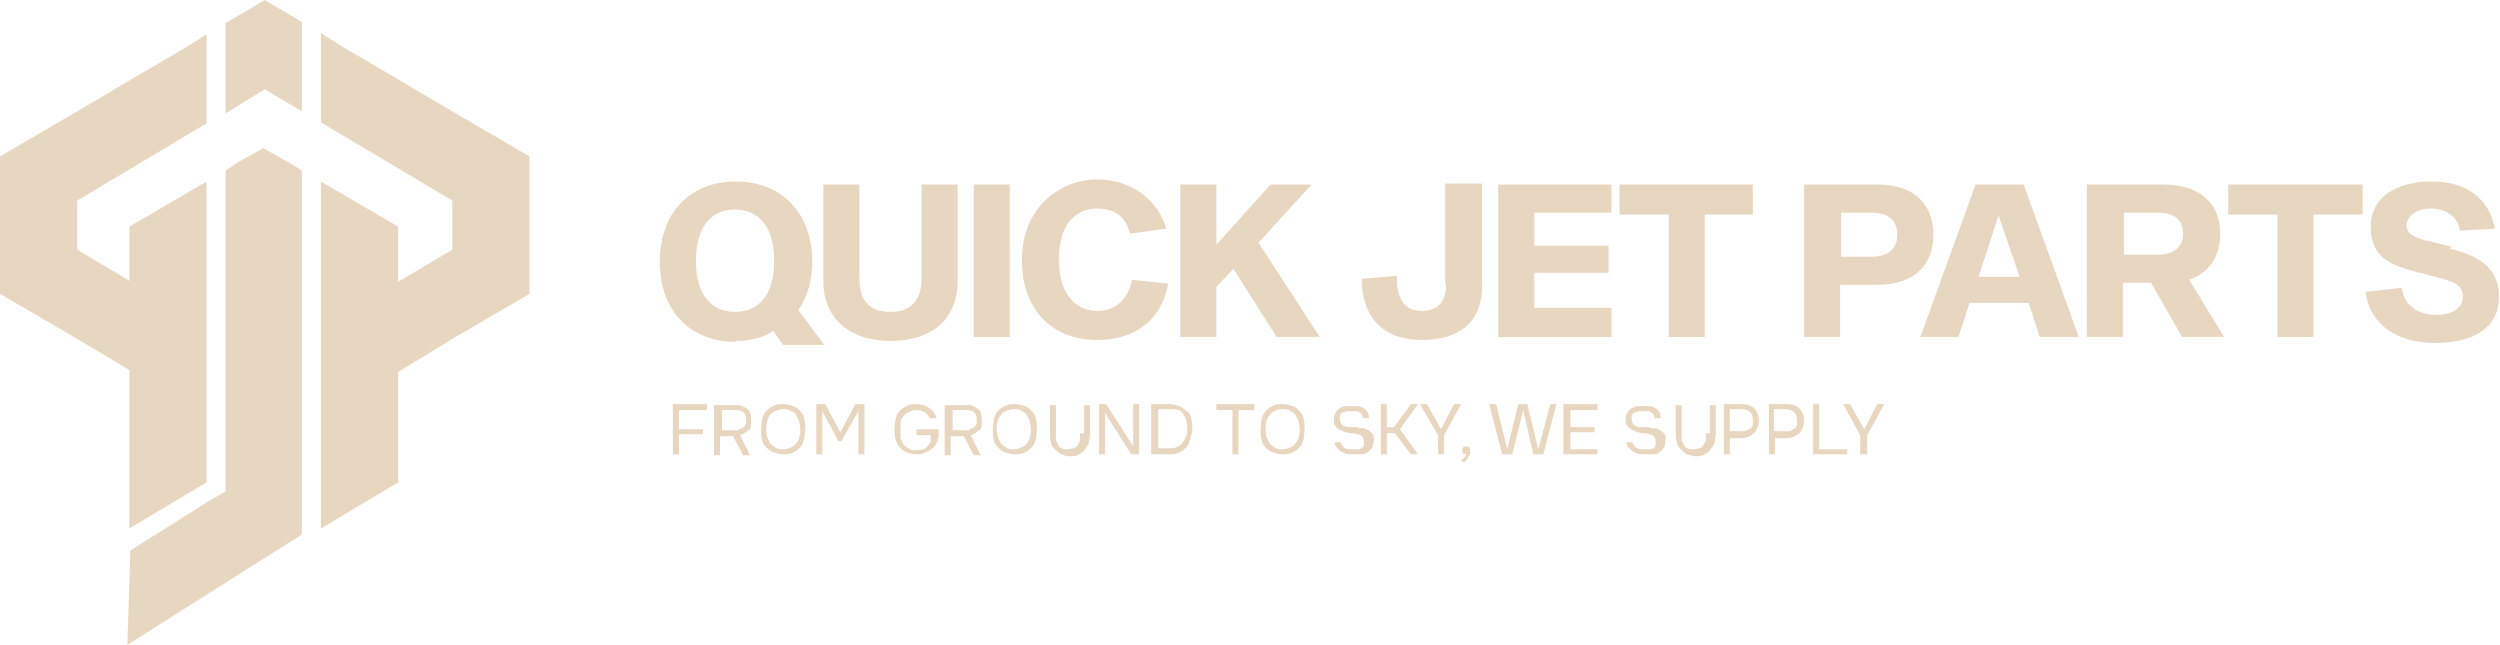<?xml version="1.0" encoding="UTF-8"?> <svg xmlns="http://www.w3.org/2000/svg" version="1.1" viewBox="0 0 249.3 64.3"><defs><style> .cls-1 { fill: #e8d7c0; } </style></defs><g><g id="Layer_2"><g><polygon class="cls-1" points="12.9 52.7 20.6 48.1 20.6 18.1 12.9 22.6 12.9 28 7.7 24.9 7.7 20 20.6 12.3 20.6 3.4 18.9 4.5 7.7 11.1 0 15.6 0 29.3 7.7 33.8 12.9 36.9 12.9 52.7"></polygon><polygon class="cls-1" points="22.5 2.3 22.5 11.3 26.4 8.9 30.1 11.1 30.1 2.2 26.4 0 22.5 2.3"></polygon><polygon class="cls-1" points="33.9 4.5 32 3.3 32 12.2 45.1 20 45.1 24.9 39.7 28.1 39.7 22.6 32 18.1 32 52.7 39.7 48.1 39.7 37.1 45.1 33.8 52.8 29.3 52.8 15.6 45.1 11.1 33.9 4.5"></polygon><polygon class="cls-1" points="26.3 14.8 26.3 14.7 26.2 14.8 23.7 16.2 22.5 17 22.5 21 22.5 21.3 22.5 23.8 22.5 25.4 22.5 33.7 22.5 34.5 22.5 38.3 22.5 42.6 22.5 47.1 22.5 47.3 22.5 49 20.6 50.1 13 54.9 12.7 64.3 30.1 53.3 30.1 49.8 30.1 47.1 30.1 42.7 30.1 38.2 30.1 34.5 30.1 33.8 30.1 25.3 30.1 23.8 30.1 21.3 30.1 21 30.1 17 28.8 16.2 26.3 14.8"></polygon><path class="cls-1" d="M73.3,34c1.5,0,2.8-.3,3.8-1l1,1.4h4.1l-2.6-3.5c.9-1.2,1.4-2.9,1.4-4.8,0-5-3.2-8-7.6-8s-7.6,2.9-7.6,8,3.2,8,7.6,8ZM73.3,20.9c2.2,0,3.9,1.5,3.9,5.1s-1.7,5.1-3.9,5.1-3.9-1.5-3.9-5.1,1.7-5.1,3.9-5.1Z"></path><path class="cls-1" d="M95.5,18.4h-3.6v9.3c0,2.3-1.1,3.4-3.1,3.4s-3.1-1-3.1-3.4v-9.3h-3.6v9.6c0,4,2.9,6,6.7,6s6.7-1.9,6.7-6v-9.6Z"></path><rect class="cls-1" x="97.1" y="18.4" width="3.6" height="15.2"></rect><path class="cls-1" d="M116.6,28.3l-3.7-.4c-.4,1.8-1.5,3.1-3.5,3.1s-3.8-1.5-3.8-5.1,1.7-5.1,3.8-5.1,2.9,1.1,3.3,2.5l3.6-.5c-.7-2.5-3.1-4.9-6.9-4.9s-7.5,2.9-7.5,8,3.1,8,7.5,8,6.6-2.6,7.1-5.7h0Z"></path><polygon class="cls-1" points="130.8 18.4 126.7 18.4 121.3 24.4 121.3 18.4 117.7 18.4 117.7 33.6 121.3 33.6 121.3 28.6 121.3 28.6 123 26.8 127.3 33.6 131.6 33.6 125.5 24.2 130.8 18.4"></polygon><path class="cls-1" d="M144.2,28.3c0,1.9-.9,2.7-2.4,2.7s-2.3-.8-2.5-2.7c0-.3,0-.6,0-.8l-3.5.3c0,.2,0,.5,0,.8.4,3.6,2.6,5.3,6,5.3s6-1.5,6-5.4h0v-10.2h-3.7v9.9Z"></path><polygon class="cls-1" points="149.4 33.6 160.7 33.6 160.7 30.7 153 30.7 153 27.2 160.4 27.2 160.4 24.5 153 24.5 153 21.2 160.7 21.2 160.7 18.4 149.4 18.4 149.4 33.6"></polygon><polygon class="cls-1" points="170 33.6 170 21.4 174.8 21.4 174.8 18.4 161.5 18.4 161.5 21.4 166.4 21.4 166.4 33.6 170 33.6"></polygon><path class="cls-1" d="M187.2,18.4h0s-7.3,0-7.3,0v15.2h3.6v-5.2h3.7c3.6,0,5.6-1.9,5.6-5s-2-5-5.6-5ZM186.6,25.6h0s-3,0-3,0v-4.4h3c1.7,0,2.6.8,2.6,2.2s-.9,2.2-2.6,2.2Z"></path><path class="cls-1" d="M197,18.4l-5.5,15.2h3.8l1.1-3.4h5.9l1.1,3.4h3.9l-5.5-15.2h-4.8ZM197.3,27.6l2-6.1h0l2.1,6.1h-4.2Z"></path><path class="cls-1" d="M221.4,23.3c0-3.1-2.1-4.9-5.7-4.9h-7.6v15.2h3.6v-5.4h2.8l3.1,5.4h4.2l-3.5-5.7c2-.7,3.1-2.3,3.1-4.6ZM215.2,25.4h-3.4v-4.2h3.4c1.7,0,2.5.8,2.5,2.1s-.9,2.1-2.5,2.1Z"></path><polygon class="cls-1" points="222.2 21.4 227.1 21.4 227.1 33.6 230.7 33.6 230.7 21.4 235.6 21.4 235.6 18.4 222.2 18.4 222.2 21.4"></polygon><path class="cls-1" d="M244.5,24.6l-2.5-.6c-1.1-.3-2-.6-2-1.5s.9-1.7,2.4-1.7,2.7.8,2.9,2.2h0l3.5-.2c-.6-3-2.8-4.7-6.3-4.7s-6.1,1.5-6.1,4.6,2.3,3.8,4.5,4.4l2.3.6c1.5.4,2.4.7,2.4,1.9s-1.2,1.8-2.7,1.8-3.2-.8-3.4-2.7l-3.6.4c.4,3.3,3.2,5.1,6.9,5.1s6.4-1.4,6.4-4.6-2.5-4.2-4.9-4.8Z"></path><polygon class="cls-1" points="67.1 45.3 67.7 45.3 67.7 43.3 70.1 43.3 70.1 42.8 67.7 42.8 67.7 40.9 70.5 40.9 70.5 40.3 67.1 40.3 67.1 45.3"></polygon><path class="cls-1" d="M74.7,42.9c.1-.1.2-.3.2-.4,0-.2,0-.3,0-.6s0-.5-.1-.7c0-.2-.2-.4-.4-.5-.2-.1-.3-.2-.6-.3-.2,0-.5,0-.7,0h-1.9v5h.6v-1.9h1.3l1,1.9h.7l-1-2c.1,0,.3-.1.4-.2.1,0,.3-.2.4-.3ZM74,42.7c-.1,0-.3.1-.4.2-.2,0-.3,0-.5,0h-1.1v-2h1.2c.4,0,.7,0,.9.2.2.1.3.4.3.8,0,.2,0,.4-.1.5,0,.1-.2.2-.3.3Z"></path><path class="cls-1" d="M79.8,41c-.2-.2-.4-.4-.7-.5-.3-.1-.6-.2-1-.2s-.7,0-1,.2c-.3.1-.5.3-.7.5-.2.2-.3.5-.4.8,0,.3-.1.7-.1,1s0,.7.1,1c0,.3.2.6.4.8.2.2.4.4.7.5.3.1.6.2,1,.2s.7,0,1-.2c.3-.1.5-.3.7-.5.2-.2.3-.5.4-.8,0-.3.1-.6.1-1s0-.7-.1-1c0-.3-.2-.6-.4-.8ZM79.7,43.6c0,.2-.2.5-.3.6-.1.2-.3.3-.5.4-.2.1-.5.2-.8.2s-.6,0-.8-.2c-.2-.1-.4-.3-.5-.4-.1-.2-.2-.4-.3-.6,0-.2-.1-.5-.1-.8s0-.5.1-.8c0-.2.2-.5.3-.6.1-.2.3-.3.5-.4.2-.1.5-.2.8-.2s.5,0,.8.2c.2.1.4.2.5.4.1.2.2.4.3.6,0,.2.1.5.1.8s0,.5-.1.8Z"></path><polygon class="cls-1" points="83.8 43.1 82.3 40.3 81.4 40.3 81.4 45.3 82 45.3 82 41 83.6 44 83.9 44 85.6 41 85.6 45.3 86.2 45.3 86.2 40.3 85.3 40.3 83.8 43.1"></polygon><path class="cls-1" d="M91.2,43.4h1.6c0,.2,0,.4,0,.6,0,.2-.2.3-.3.5-.2.3-.6.4-1.1.4s-.5,0-.8-.2c-.2-.1-.4-.2-.5-.4-.1-.2-.2-.4-.3-.6,0-.2,0-.5,0-.8s0-.5,0-.8c0-.2.2-.5.3-.6.1-.2.3-.3.5-.4.2-.1.5-.2.7-.2s.6,0,.9.2c.2.1.4.3.5.6h.7c-.1-.4-.3-.7-.7-1s-.8-.4-1.3-.4-.7,0-1,.2c-.3.1-.5.3-.7.5-.2.2-.3.5-.4.8,0,.3-.1.7-.1,1s0,.7.1,1,.2.6.4.8c.2.2.4.4.7.5.3.1.6.2,1,.2s.6,0,.9-.2c.3-.1.5-.2.7-.4,0,0,.2-.2.3-.3,0-.1.1-.3.2-.4,0-.1,0-.3.1-.4,0-.1,0-.3,0-.4v-.4h-2.2v.6Z"></path><path class="cls-1" d="M97.7,42.9c.1-.1.2-.3.2-.4,0-.2,0-.3,0-.6s0-.5-.1-.7c0-.2-.2-.4-.4-.5-.2-.1-.3-.2-.6-.3-.2,0-.5,0-.7,0h-1.9v5h.6v-1.9h1.3l1,1.9h.7l-1-2c.1,0,.3-.1.4-.2.1,0,.3-.2.4-.3ZM97,42.7c-.1,0-.3.1-.4.2-.2,0-.3,0-.5,0h-1.1v-2h1.2c.4,0,.7,0,.9.2.2.1.3.4.3.8,0,.2,0,.4-.1.5,0,.1-.2.2-.3.3Z"></path><path class="cls-1" d="M102.9,41c-.2-.2-.4-.4-.7-.5-.3-.1-.6-.2-1-.2s-.7,0-1,.2c-.3.1-.5.3-.7.5-.2.2-.3.5-.4.8,0,.3-.1.7-.1,1s0,.7.1,1c0,.3.2.6.4.8.2.2.4.4.7.5.3.1.6.2,1,.2s.7,0,1-.2c.3-.1.5-.3.7-.5.2-.2.3-.5.4-.8,0-.3.1-.6.1-1s0-.7-.1-1c0-.3-.2-.6-.4-.8ZM102.7,43.6c0,.2-.2.5-.3.6-.1.2-.3.3-.5.4-.2.1-.5.2-.8.2s-.6,0-.8-.2c-.2-.1-.4-.3-.5-.4-.1-.2-.2-.4-.3-.6,0-.2-.1-.5-.1-.8s0-.5.1-.8c0-.2.2-.5.3-.6.1-.2.3-.3.5-.4.2-.1.5-.2.8-.2s.5,0,.8.2c.2.1.4.2.5.4.1.2.2.4.3.6,0,.2.1.5.1.8s0,.5-.1.8Z"></path><path class="cls-1" d="M107.7,43.2c0,.2,0,.4,0,.6,0,.2-.1.4-.2.5-.1.2-.2.3-.4.4-.2,0-.4.1-.6.1s-.5,0-.6-.1c-.2,0-.3-.2-.4-.4-.1-.2-.2-.3-.2-.5,0-.2,0-.4,0-.6v-2.8h-.6v2.8c0,.3,0,.6.1.9,0,.3.2.5.4.7.2.2.4.4.6.5.3.1.6.2.9.2s.6,0,.9-.2c.2-.1.5-.3.6-.5.2-.2.3-.4.4-.7,0-.3.1-.6.1-.9v-2.8h-.6v2.8Z"></path><polygon class="cls-1" points="113 44.5 110.3 40.3 109.6 40.3 109.6 45.3 110.2 45.3 110.2 41.2 112.8 45.3 113.6 45.3 113.6 40.3 113 40.3 113 44.5"></polygon><path class="cls-1" d="M118.3,41c-.2-.2-.4-.4-.7-.5-.3-.1-.6-.2-1-.2h-1.8v5h1.8c.4,0,.7,0,1-.2.3-.1.5-.3.7-.5.2-.2.3-.5.4-.8,0-.3.2-.6.2-1,0-.4,0-.7-.1-1,0-.3-.2-.6-.4-.8ZM118.2,43.6c0,.2-.2.4-.3.6-.2.2-.4.3-.6.4s-.5.1-.7.1h-1.1v-3.9h1.2c.3,0,.6,0,.8.1.2,0,.4.2.5.4.1.2.2.4.3.6,0,.2.1.5.1.8s0,.5-.1.8Z"></path><polygon class="cls-1" points="121.3 40.9 122.9 40.9 122.9 45.3 123.5 45.3 123.5 40.9 125.1 40.9 125.1 40.3 121.3 40.3 121.3 40.9"></polygon><path class="cls-1" d="M129.6,41c-.2-.2-.4-.4-.7-.5-.3-.1-.6-.2-1-.2s-.7,0-1,.2c-.3.1-.5.3-.7.5-.2.2-.3.5-.4.8,0,.3-.1.7-.1,1s0,.7.1,1c0,.3.2.6.4.8.2.2.4.4.7.5.3.1.6.2,1,.2s.7,0,1-.2c.3-.1.5-.3.7-.5.2-.2.3-.5.4-.8,0-.3.1-.6.1-1s0-.7-.1-1c0-.3-.2-.6-.4-.8ZM129.5,43.6c0,.2-.2.5-.3.6-.1.2-.3.3-.5.4-.2.1-.5.2-.8.2s-.6,0-.8-.2c-.2-.1-.4-.3-.5-.4-.1-.2-.2-.4-.3-.6,0-.2-.1-.5-.1-.8s0-.5.1-.8c0-.2.2-.5.3-.6.1-.2.3-.3.5-.4.2-.1.5-.2.8-.2s.5,0,.8.2c.2.1.4.2.5.4.1.2.2.4.3.6,0,.2.1.5.1.8s0,.5-.1.8Z"></path><path class="cls-1" d="M135.7,42.7c-.1,0-.2,0-.4-.1-.1,0-.3,0-.4,0s-.3,0-.4,0c-.1,0-.2,0-.4-.1-.1,0-.3-.1-.4-.3,0-.1-.1-.3-.1-.5s0-.3.1-.4c0-.1.2-.2.3-.2.1,0,.2-.1.4-.1.1,0,.3,0,.4,0s.3,0,.4,0c.1,0,.2,0,.3.1,0,0,.2.1.3.2,0,0,.1.2.1.4h.6c0-.3,0-.5-.2-.7-.1-.2-.3-.3-.5-.4-.1,0-.3-.1-.4-.1-.2,0-.3,0-.5,0-.2,0-.4,0-.7,0-.2,0-.4.1-.6.2-.2.1-.3.3-.4.4-.1.2-.2.4-.2.7s0,.5.2.7c.1.2.3.3.5.4.1,0,.2.1.4.2.1,0,.3,0,.4.1.1,0,.3,0,.4,0,.1,0,.3,0,.4.1.2,0,.4.1.5.2.1.1.2.3.2.5s0,.3,0,.4c0,.1-.1.2-.2.3-.1,0-.2.1-.4.1-.1,0-.3,0-.4,0s-.3,0-.4,0c-.1,0-.3,0-.4-.1-.1,0-.2-.1-.3-.2,0-.1-.2-.2-.2-.4h-.6c0,.2.1.5.3.6.1.2.3.3.5.4.2.1.4.2.6.2.2,0,.4,0,.7,0s.5,0,.7,0c.2,0,.4-.1.6-.3.2-.1.3-.3.4-.5,0-.2.1-.4.1-.7s0-.5-.3-.7c-.2-.2-.4-.3-.7-.4Z"></path><polygon class="cls-1" points="141.4 40.3 140.7 40.3 139 42.6 138.3 42.6 138.3 40.3 137.7 40.3 137.7 45.3 138.3 45.3 138.3 43.2 139.1 43.2 140.7 45.3 141.4 45.3 139.6 42.8 141.4 40.3"></polygon><polygon class="cls-1" points="143.7 42.8 142.3 40.3 141.6 40.3 143.4 43.4 143.4 45.3 144 45.3 144 43.4 145.7 40.3 145 40.3 143.7 42.8"></polygon><path class="cls-1" d="M146.2,44.5c-.1,0-.2,0-.3.1,0,0-.1.2-.1.3,0,.1,0,.2.1.3,0,0,.2.1.3.1,0,.1,0,.2-.2.3,0,.1-.2.2-.3.3l.2.2c0,0,.2,0,.3-.2,0,0,.2-.2.2-.3,0,0,.1-.2.2-.3,0-.1,0-.2,0-.3,0-.2,0-.3-.1-.4,0,0-.2-.1-.3-.1Z"></path><polygon class="cls-1" points="153.4 44.8 152.3 40.3 151.4 40.3 150.3 44.8 149.2 40.3 148.5 40.3 149.8 45.3 150.8 45.3 151.9 40.9 152.9 45.3 153.9 45.3 155.2 40.3 154.6 40.3 153.4 44.8"></polygon><polygon class="cls-1" points="155.9 45.3 159.3 45.3 159.3 44.8 156.6 44.8 156.6 43.1 159 43.1 159 42.6 156.6 42.6 156.6 40.9 159.3 40.9 159.3 40.3 155.9 40.3 155.9 45.3"></polygon><path class="cls-1" d="M164.8,42.7c-.1,0-.2,0-.4-.1-.1,0-.3,0-.4,0-.1,0-.3,0-.4,0-.1,0-.2,0-.4-.1-.1,0-.3-.1-.4-.3,0-.1-.1-.3-.1-.5s0-.3.1-.4c0-.1.2-.2.3-.2.1,0,.2-.1.4-.1.1,0,.3,0,.4,0s.3,0,.4,0c.1,0,.2,0,.3.1,0,0,.2.1.3.2,0,0,.1.2.1.4h.6c0-.3,0-.5-.2-.7-.1-.2-.3-.3-.5-.4-.1,0-.3-.1-.4-.1-.2,0-.3,0-.5,0-.2,0-.4,0-.7,0-.2,0-.4.1-.6.2-.2.1-.3.3-.4.4-.1.2-.2.4-.2.7s0,.5.2.7c.1.2.3.3.5.4.1,0,.2.1.4.2.1,0,.3,0,.4.1.1,0,.3,0,.4,0,.1,0,.3,0,.4.1.2,0,.4.1.5.2.1.1.2.3.2.5s0,.3,0,.4c0,.1-.1.2-.2.3-.1,0-.2.1-.4.1-.1,0-.3,0-.4,0s-.3,0-.4,0c-.1,0-.3,0-.4-.1-.1,0-.2-.1-.3-.2,0-.1-.2-.2-.2-.4h-.6c0,.2.1.5.3.6.1.2.3.3.5.4.2.1.4.2.6.2.2,0,.4,0,.7,0s.5,0,.7,0c.2,0,.4-.1.6-.3.2-.1.3-.3.4-.5,0-.2.1-.4.1-.7s0-.5-.3-.7c-.2-.2-.4-.3-.7-.4Z"></path><path class="cls-1" d="M170.1,43.2c0,.2,0,.4,0,.6,0,.2-.1.4-.2.5-.1.2-.2.3-.4.4-.2,0-.4.1-.6.1s-.5,0-.6-.1c-.2,0-.3-.2-.4-.4-.1-.2-.2-.3-.2-.5,0-.2,0-.4,0-.6v-2.8h-.6v2.8c0,.3,0,.6.1.9,0,.3.2.5.4.7.2.2.4.4.6.5.3.1.6.2.9.2s.6,0,.9-.2c.2-.1.5-.3.6-.5.2-.2.3-.4.4-.7,0-.3.1-.6.1-.9v-2.8h-.6v2.8Z"></path><path class="cls-1" d="M173.6,40.3h-1.7v5h.6v-1.6h1c.3,0,.5,0,.7-.1.2,0,.4-.2.6-.3.2-.1.3-.3.4-.5.1-.2.2-.5.2-.8,0-.6-.2-1-.5-1.3-.3-.3-.7-.4-1.3-.4ZM174.7,42.5c0,.1-.1.3-.3.3-.1,0-.2.2-.4.2-.2,0-.3,0-.5,0h-1v-2.2h1.1c.8,0,1.2.4,1.2,1.1s0,.4,0,.5Z"></path><path class="cls-1" d="M178.1,40.3h-1.7v5h.6v-1.6h1c.3,0,.5,0,.7-.1.2,0,.4-.2.6-.3.2-.1.3-.3.4-.5.1-.2.2-.5.2-.8,0-.6-.2-1-.5-1.3-.3-.3-.7-.4-1.3-.4ZM179.1,42.5c0,.1-.1.3-.3.3-.1,0-.2.2-.4.2-.2,0-.3,0-.5,0h-1v-2.2h1.1c.8,0,1.2.4,1.2,1.1s0,.4,0,.5Z"></path><polygon class="cls-1" points="181.4 40.3 180.8 40.3 180.8 45.3 184.2 45.3 184.2 44.8 181.4 44.8 181.4 40.3"></polygon><polygon class="cls-1" points="185.9 42.8 184.5 40.3 183.8 40.3 185.5 43.4 185.5 45.3 186.2 45.3 186.2 43.4 187.9 40.3 187.2 40.3 185.9 42.8"></polygon></g></g></g></svg> 
